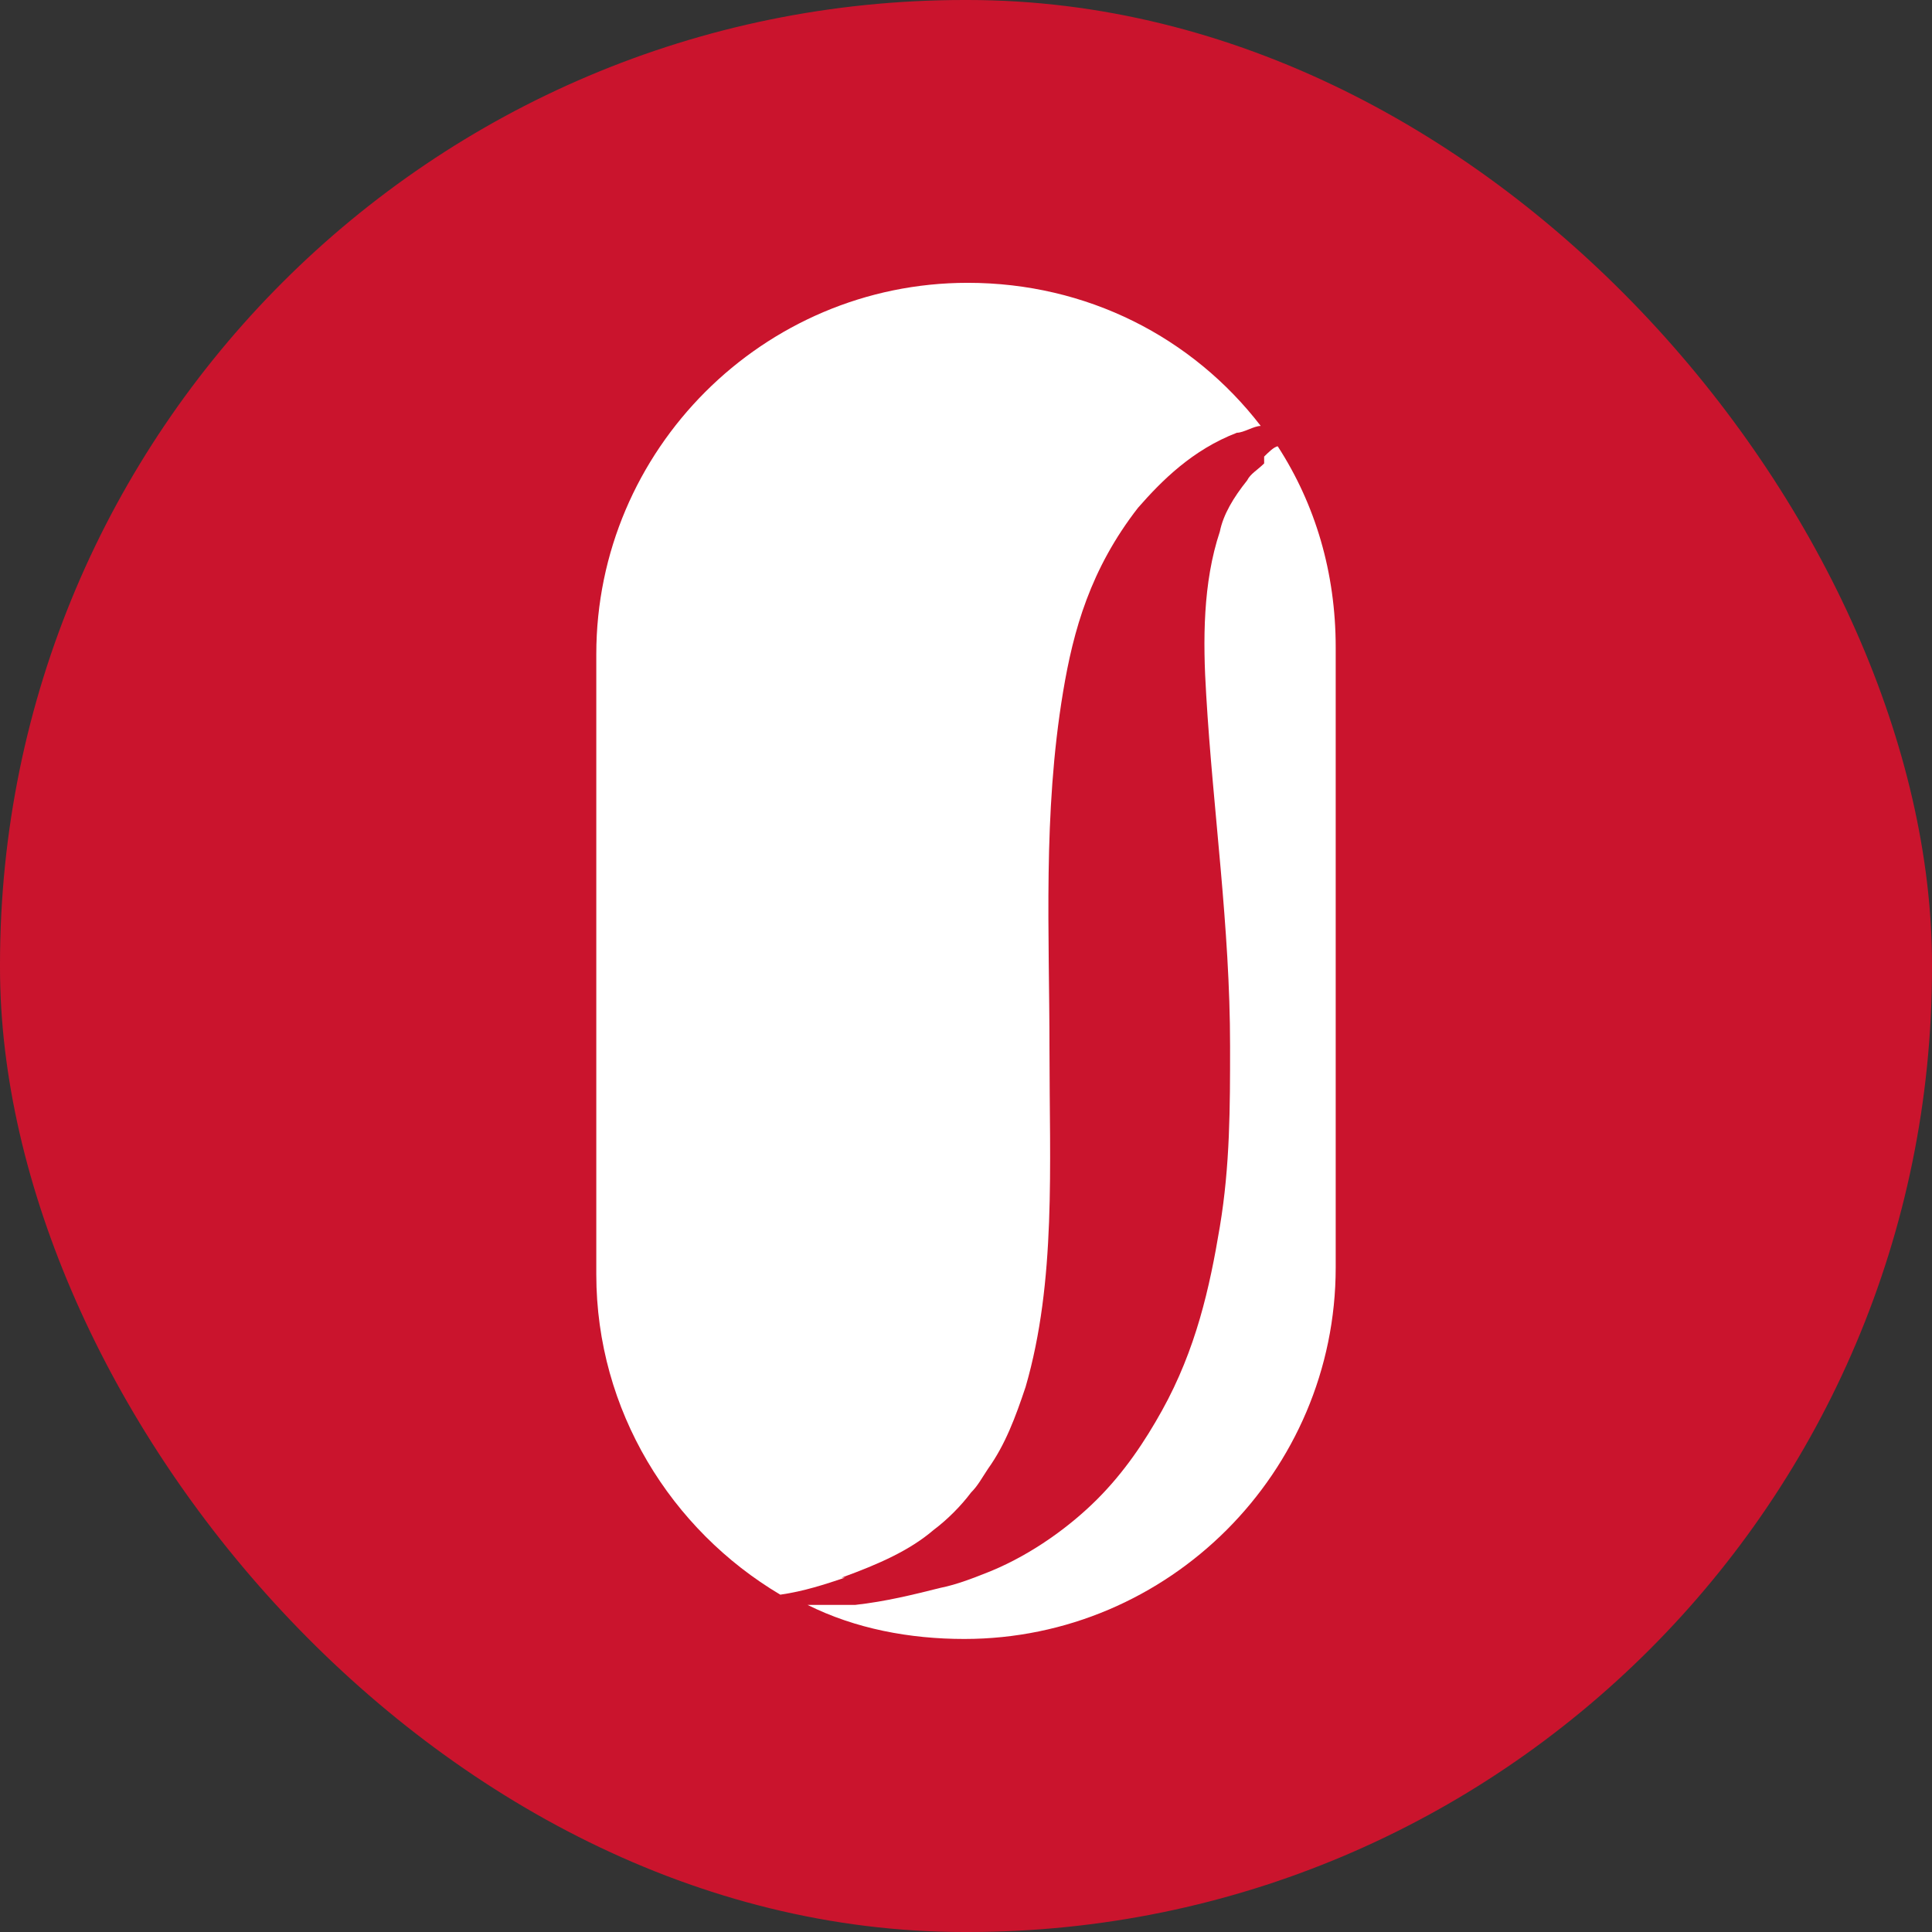 <?xml version="1.0" encoding="UTF-8"?> <svg xmlns="http://www.w3.org/2000/svg" id="Layer_1" version="1.1" viewBox="0 0 56.7 56.7"><rect x="0" y="0" width="56.7" height="56.7" fill="#333333" stroke="none"/><defs><style> .st0 { fill: #ca142d; } .st1 { fill: #fff; } </style></defs><rect class="st0" x="0" y="0" width="56.7" height="56.7" rx="28.3" ry="28.3"></rect><g><path class="st1" d="M24.7,46.3c1.1-.4,2-.8,2.7-1.4.4-.3.8-.7,1.1-1.1.2-.2.3-.4.5-.7.5-.7.8-1.5,1.1-2.4.9-3.1.7-6.5.7-9.9,0-3.4-.2-6.9.4-10.5.3-1.8.8-3.6,2.2-5.4.7-.8,1.6-1.7,2.9-2.2.2,0,.5-.2.7-.2-2-2.6-5.1-4.2-8.6-4.2-6,0-10.9,4.9-10.9,10.9v18.2c0,4,2.2,7.5,5.4,9.4.7-.1,1.3-.3,1.9-.5"></path><path class="st1" d="M37.1,13.6c-.2.2-.4.3-.5.5-.4.5-.7,1-.8,1.5-.5,1.5-.5,3.2-.4,4.8.2,3.4.7,6.8.7,10.3,0,1.8,0,3.5-.3,5.3-.3,1.8-.7,3.6-1.7,5.4-.5.9-1.1,1.8-1.9,2.6-.8.8-1.9,1.6-3.1,2.1-.5.2-1,.4-1.5.5-.8.2-1.6.4-2.5.5-.5,0-.9,0-1.4,0,1.4.7,3,1,4.6,1,6,0,10.9-4.9,10.9-10.9v-18.2c0-2.2-.6-4.2-1.7-5.9-.1,0-.3.2-.4.3"></path></g></svg> 